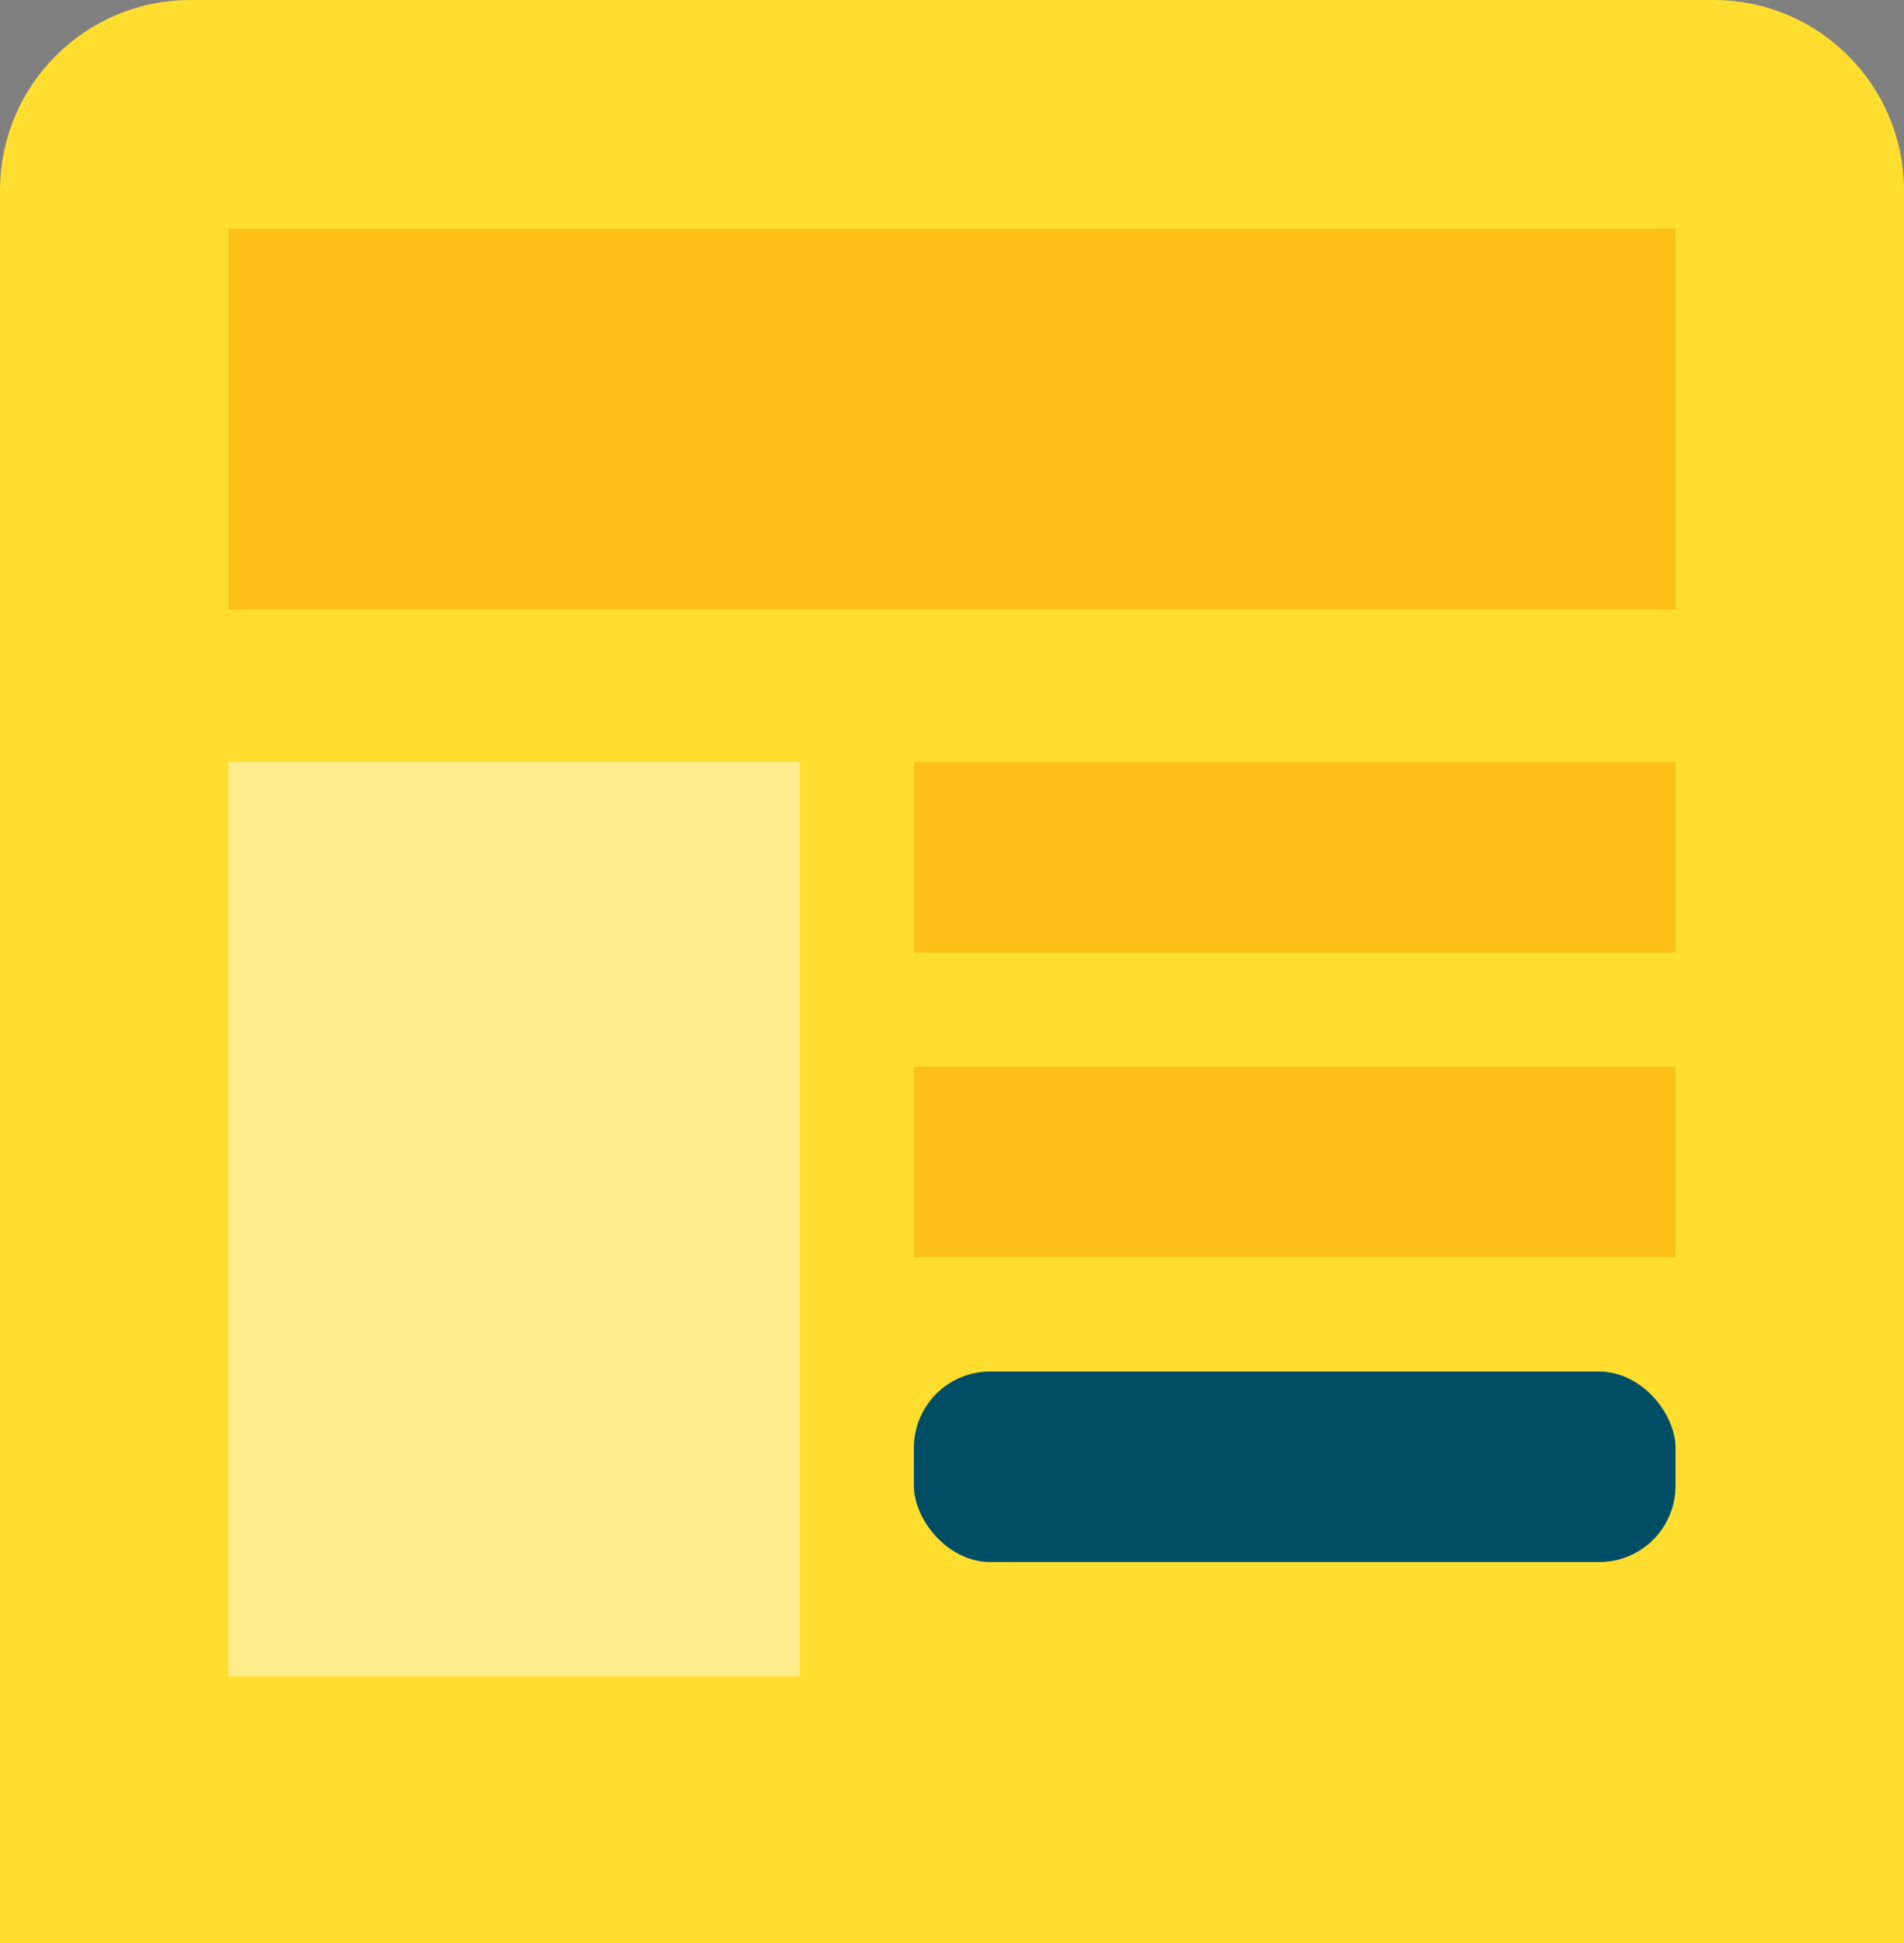 <?xml version="1.0" encoding="UTF-8"?> <svg xmlns="http://www.w3.org/2000/svg" xmlns:xlink="http://www.w3.org/1999/xlink" width="50px" height="51px" viewBox="0 0 50 51" version="1.1"><rect x="0" y="0" width="50" height="51" fill="#808080" stroke="none"/><title>ic-landingpage</title><g id="New-2020" stroke="none" stroke-width="1" fill="none" fill-rule="evenodd"><g id="Solutions_Retail" transform="translate(-935, -6691)"><g id="ic-landingpage" transform="translate(935, 6691)"><g id="ic-portal"><path d="M5,0 L45,0 C47.761,-5.07265313e-16 50,2.239 50,5 L50,51 L50,51 L0,51 L0,5 C-3.38176876e-16,2.239 2.239,5.07265313e-16 5,0 Z" id="Rectangle-Copy-6" fill="#FFDE2F"></path><rect id="Rectangle" fill="#FCC016" fill-rule="nonzero" x="6" y="6" width="38" height="10"></rect><rect id="Rectangle" fill="#FFED8D" fill-rule="nonzero" x="6" y="20" width="15" height="24"></rect><rect id="Rectangle-Copy" fill="#FCC016" fill-rule="nonzero" x="24" y="20" width="20" height="5"></rect><rect id="Rectangle-Copy-3" fill="#FCC016" fill-rule="nonzero" x="24" y="28" width="20" height="5"></rect><rect id="Rectangle-Copy-2" fill="#004E66" fill-rule="nonzero" x="24" y="36" width="20" height="5" rx="2"></rect></g></g></g></g></svg> 